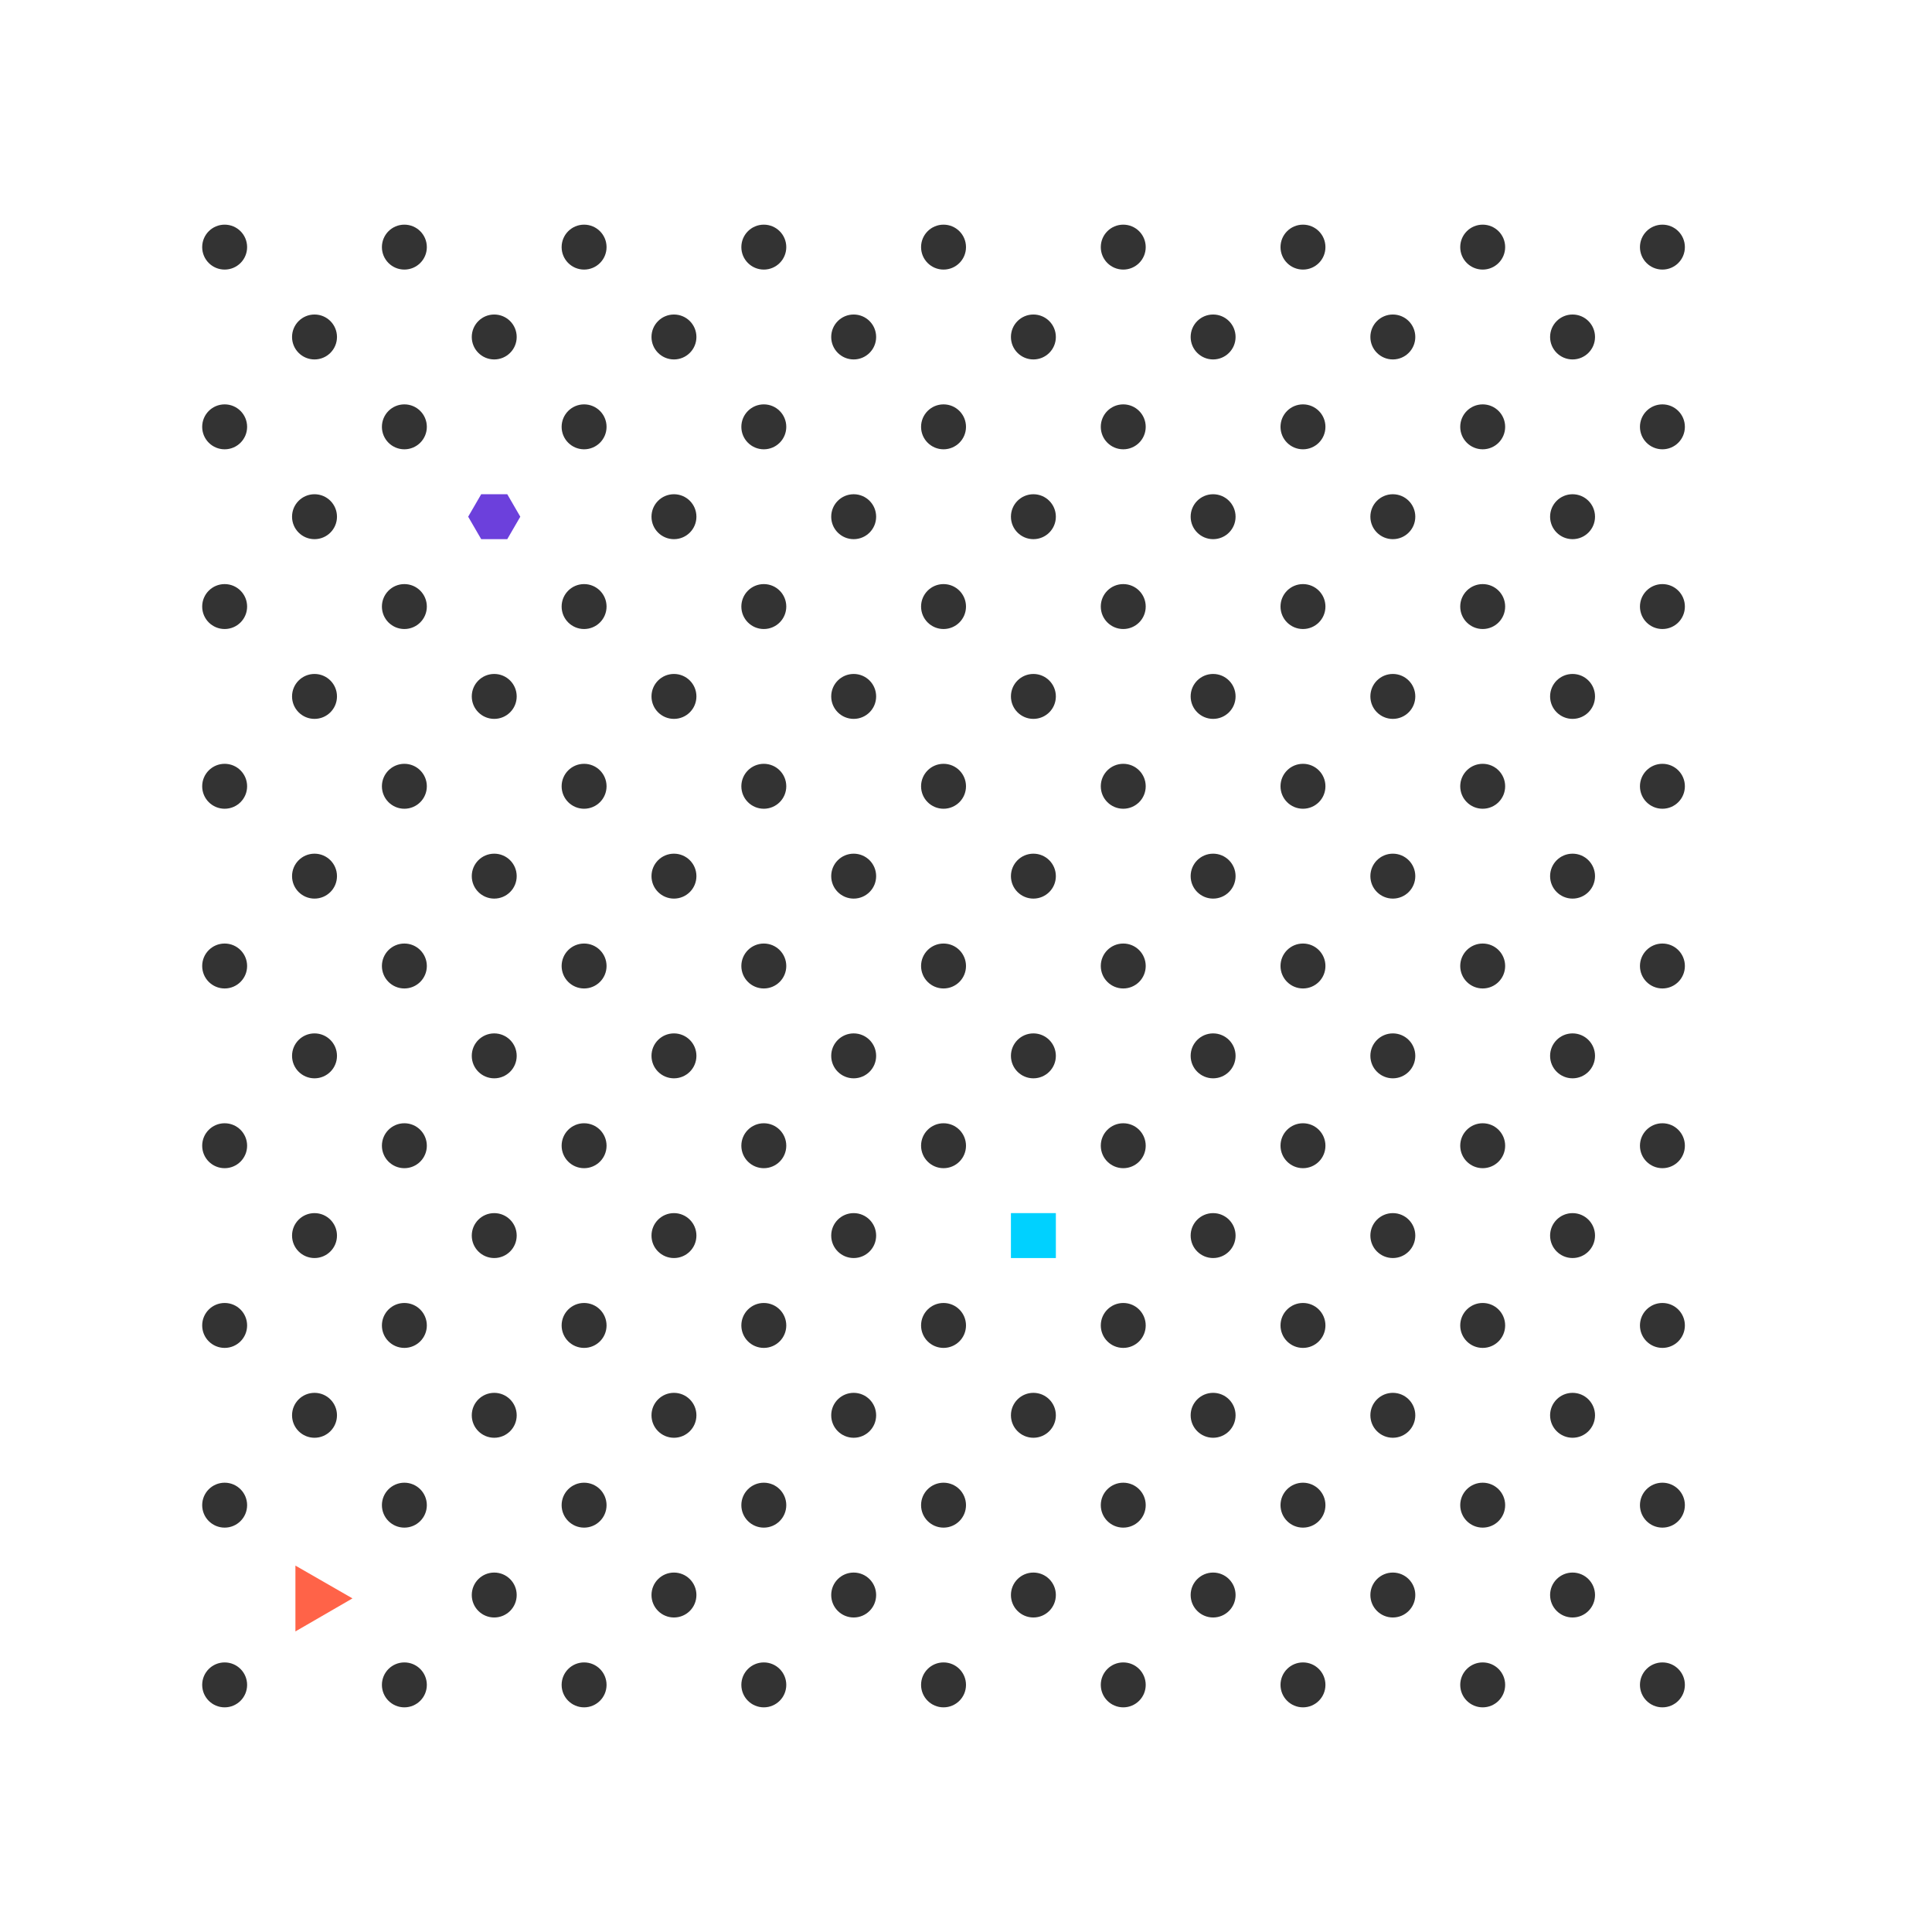 <svg id="Ebene_1" data-name="Ebene 1" xmlns="http://www.w3.org/2000/svg" viewBox="0 0 86 86"><defs><style>.cls-1{fill:none;stroke:#333;stroke-miterlimit:10;stroke-width:40px;opacity:0.3;}.cls-2{fill:#333;}.cls-3{fill:#6c40dc;}.cls-4{fill:#00d1ff;}.cls-5{fill:#ff6348;}</style></defs><polyline class="cls-1" points="-123.34 44.64 -123.34 -155.36 76.66 -155.36"/><circle class="cls-2" cx="10" cy="11" r="1"/><circle class="cls-2" cx="18" cy="11" r="1"/><circle class="cls-2" cx="26" cy="11" r="1"/><circle class="cls-2" cx="34" cy="11" r="1"/><circle class="cls-2" cx="42" cy="11" r="1"/><circle class="cls-2" cx="50" cy="11" r="1"/><circle class="cls-2" cx="58" cy="11" r="1"/><circle class="cls-2" cx="66" cy="11" r="1"/><circle class="cls-2" cx="74" cy="11" r="1"/><circle class="cls-2" cx="14" cy="15" r="1"/><circle class="cls-2" cx="22" cy="15" r="1"/><circle class="cls-2" cx="30" cy="15" r="1"/><circle class="cls-2" cx="38" cy="15" r="1"/><circle class="cls-2" cx="46" cy="15" r="1"/><circle class="cls-2" cx="54" cy="15" r="1"/><circle class="cls-2" cx="62" cy="15" r="1"/><circle class="cls-2" cx="70" cy="15" r="1"/><circle class="cls-2" cx="10" cy="19" r="1"/><circle class="cls-2" cx="18" cy="19" r="1"/><circle class="cls-2" cx="26" cy="19" r="1"/><circle class="cls-2" cx="34" cy="19" r="1"/><circle class="cls-2" cx="42" cy="19" r="1"/><circle class="cls-2" cx="50" cy="19" r="1"/><circle class="cls-2" cx="58" cy="19" r="1"/><circle class="cls-2" cx="66" cy="19" r="1"/><circle class="cls-2" cx="74" cy="19" r="1"/><circle class="cls-2" cx="14" cy="23" r="1"/><circle class="cls-2" cx="30" cy="23" r="1"/><circle class="cls-2" cx="38" cy="23" r="1"/><circle class="cls-2" cx="38" cy="31" r="1"/><circle class="cls-2" cx="46" cy="23" r="1"/><circle class="cls-2" cx="54" cy="23" r="1"/><circle class="cls-2" cx="62" cy="23" r="1"/><circle class="cls-2" cx="70" cy="23" r="1"/><circle class="cls-2" cx="10" cy="27" r="1"/><circle class="cls-2" cx="18" cy="27" r="1"/><circle class="cls-2" cx="26" cy="27" r="1"/><circle class="cls-2" cx="34" cy="27" r="1"/><circle class="cls-2" cx="42" cy="27" r="1"/><circle class="cls-2" cx="50" cy="27" r="1"/><circle class="cls-2" cx="58" cy="27" r="1"/><circle class="cls-2" cx="66" cy="27" r="1"/><circle class="cls-2" cx="74" cy="27" r="1"/><circle class="cls-2" cx="14" cy="31" r="1"/><circle class="cls-2" cx="22" cy="31" r="1"/><circle class="cls-2" cx="30" cy="31" r="1"/><circle class="cls-2" cx="46" cy="31" r="1"/><circle class="cls-2" cx="54" cy="31" r="1"/><circle class="cls-2" cx="62" cy="31" r="1"/><circle class="cls-2" cx="70" cy="31" r="1"/><circle class="cls-2" cx="10" cy="35" r="1"/><circle class="cls-2" cx="18" cy="35" r="1"/><circle class="cls-2" cx="26" cy="35" r="1"/><circle class="cls-2" cx="34" cy="35" r="1"/><circle class="cls-2" cx="42" cy="35" r="1"/><circle class="cls-2" cx="50" cy="35" r="1"/><circle class="cls-2" cx="58" cy="35" r="1"/><circle class="cls-2" cx="66" cy="35" r="1"/><circle class="cls-2" cx="74" cy="35" r="1"/><circle class="cls-2" cx="14" cy="39" r="1"/><circle class="cls-2" cx="22" cy="39" r="1"/><circle class="cls-2" cx="30" cy="39" r="1"/><circle class="cls-2" cx="38" cy="39" r="1"/><circle class="cls-2" cx="46" cy="39" r="1"/><circle class="cls-2" cx="54" cy="39" r="1"/><circle class="cls-2" cx="62" cy="39" r="1"/><circle class="cls-2" cx="70" cy="39" r="1"/><circle class="cls-2" cx="10" cy="43" r="1"/><circle class="cls-2" cx="18" cy="43" r="1"/><circle class="cls-2" cx="26" cy="43" r="1"/><circle class="cls-2" cx="34" cy="43" r="1"/><circle class="cls-2" cx="42" cy="43" r="1"/><circle class="cls-2" cx="50" cy="43" r="1"/><circle class="cls-2" cx="58" cy="43" r="1"/><circle class="cls-2" cx="66" cy="43" r="1"/><circle class="cls-2" cx="74" cy="43" r="1"/><circle class="cls-2" cx="14" cy="47" r="1"/><circle class="cls-2" cx="22" cy="47" r="1"/><circle class="cls-2" cx="30" cy="47" r="1"/><circle class="cls-2" cx="38" cy="47" r="1"/><circle class="cls-2" cx="46" cy="47" r="1"/><circle class="cls-2" cx="54" cy="47" r="1"/><circle class="cls-2" cx="62" cy="47" r="1"/><circle class="cls-2" cx="70" cy="47" r="1"/><circle class="cls-2" cx="10" cy="51" r="1"/><circle class="cls-2" cx="18" cy="51" r="1"/><circle class="cls-2" cx="26" cy="51" r="1"/><circle class="cls-2" cx="34" cy="51" r="1"/><circle class="cls-2" cx="42" cy="51" r="1"/><circle class="cls-2" cx="50" cy="51" r="1"/><circle class="cls-2" cx="58" cy="51" r="1"/><circle class="cls-2" cx="66" cy="51" r="1"/><circle class="cls-2" cx="74" cy="51" r="1"/><circle class="cls-2" cx="14" cy="55" r="1"/><circle class="cls-2" cx="22" cy="55" r="1"/><circle class="cls-2" cx="30" cy="55" r="1"/><circle class="cls-2" cx="38" cy="55" r="1"/><circle class="cls-2" cx="54" cy="55" r="1"/><circle class="cls-2" cx="62" cy="55" r="1"/><circle class="cls-2" cx="70" cy="55" r="1"/><circle class="cls-2" cx="10" cy="59" r="1"/><circle class="cls-2" cx="18" cy="59" r="1"/><circle class="cls-2" cx="26" cy="59" r="1"/><circle class="cls-2" cx="34" cy="59" r="1"/><circle class="cls-2" cx="42" cy="59" r="1"/><circle class="cls-2" cx="50" cy="59" r="1"/><circle class="cls-2" cx="58" cy="59" r="1"/><circle class="cls-2" cx="66" cy="59" r="1"/><circle class="cls-2" cx="74" cy="59" r="1"/><circle class="cls-2" cx="14" cy="63" r="1"/><circle class="cls-2" cx="22" cy="63" r="1"/><circle class="cls-2" cx="30" cy="63" r="1"/><circle class="cls-2" cx="38" cy="63" r="1"/><circle class="cls-2" cx="46" cy="63" r="1"/><circle class="cls-2" cx="54" cy="63" r="1"/><circle class="cls-2" cx="62" cy="63" r="1"/><circle class="cls-2" cx="70" cy="63" r="1"/><circle class="cls-2" cx="10" cy="67" r="1"/><circle class="cls-2" cx="18" cy="67" r="1"/><circle class="cls-2" cx="26" cy="67" r="1"/><circle class="cls-2" cx="34" cy="67" r="1"/><circle class="cls-2" cx="42" cy="67" r="1"/><circle class="cls-2" cx="50" cy="67" r="1"/><circle class="cls-2" cx="58" cy="67" r="1"/><circle class="cls-2" cx="66" cy="67" r="1"/><circle class="cls-2" cx="74" cy="67" r="1"/><circle class="cls-2" cx="22" cy="71" r="1"/><circle class="cls-2" cx="30" cy="71" r="1"/><circle class="cls-2" cx="38" cy="71" r="1"/><circle class="cls-2" cx="46" cy="71" r="1"/><circle class="cls-2" cx="54" cy="71" r="1"/><circle class="cls-2" cx="62" cy="71" r="1"/><circle class="cls-2" cx="70" cy="71" r="1"/><circle class="cls-2" cx="10" cy="75" r="1"/><circle class="cls-2" cx="18" cy="75" r="1"/><circle class="cls-2" cx="26" cy="75" r="1"/><circle class="cls-2" cx="34" cy="75" r="1"/><circle class="cls-2" cx="42" cy="75" r="1"/><circle class="cls-2" cx="50" cy="75" r="1"/><circle class="cls-2" cx="58" cy="75" r="1"/><circle class="cls-2" cx="66" cy="75" r="1"/><circle class="cls-2" cx="74" cy="75" r="1"/><polygon class="cls-3" points="22.58 22 21.42 22 20.84 23 21.42 24 22.58 24 23.16 23 22.58 22"/><rect class="cls-4" x="45" y="54" width="2" height="2"/><polygon class="cls-5" points="15.69 71.15 13.15 69.69 13.15 72.62 15.69 71.15"/></svg>